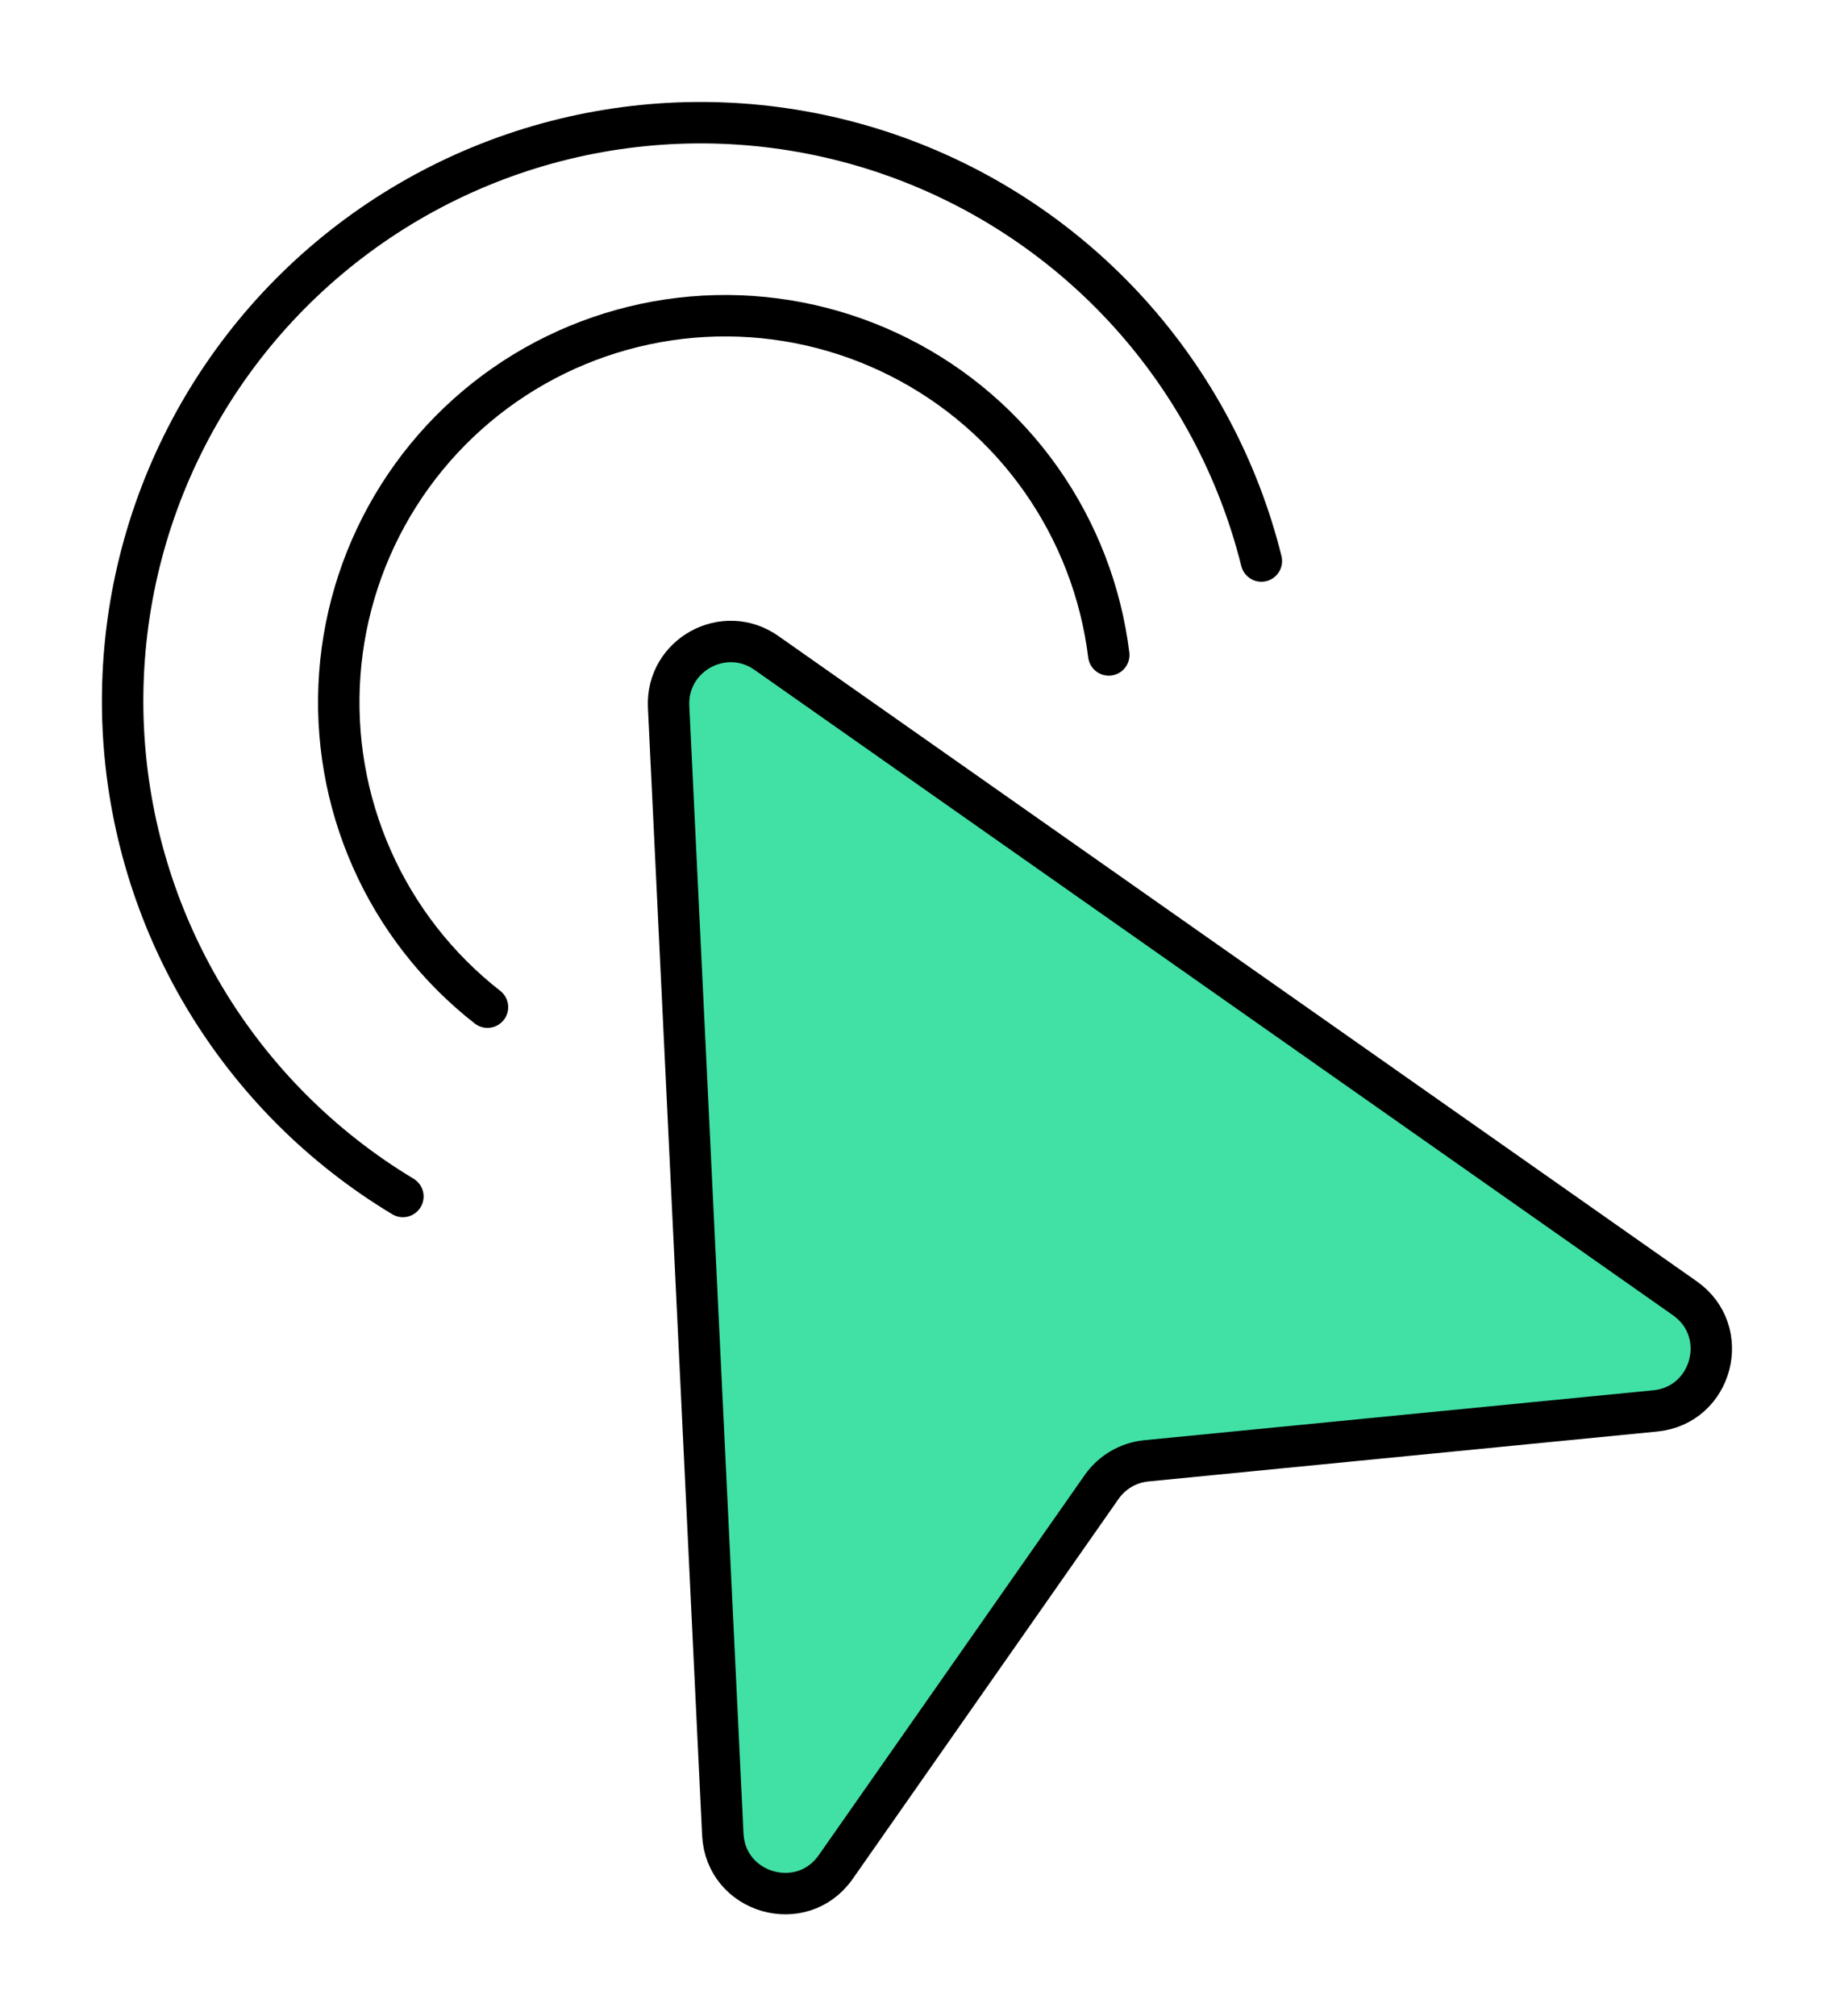 <?xml version="1.0" encoding="UTF-8"?> <svg xmlns="http://www.w3.org/2000/svg" width="41" height="45" viewBox="0 0 41 45" fill="none"><path d="M16.141 40.947L14.931 15.775C14.876 14.623 16.169 13.911 17.114 14.574L37.624 28.98C38.677 29.719 38.243 31.37 36.962 31.495L25.601 32.609C25.198 32.648 24.832 32.862 24.6 33.194L18.663 41.676C17.905 42.759 16.205 42.268 16.141 40.947Z" fill="#41E1A5" stroke="black" stroke-width="0.925"></path><path d="M24.76 14.62C24.586 13.212 24.067 11.868 23.25 10.707C22.433 9.547 21.342 8.606 20.074 7.969C18.806 7.331 17.401 7.015 15.982 7.05C14.563 7.085 13.175 7.47 11.94 8.169C10.705 8.869 9.662 9.862 8.903 11.062C8.144 12.261 7.692 13.629 7.588 15.044C7.484 16.459 7.73 17.879 8.306 19.176C8.881 20.473 9.767 21.609 10.886 22.482" stroke="black" stroke-width="0.925" stroke-linecap="round"></path><path d="M28.168 12.523C27.655 10.464 26.642 8.563 25.218 6.988C23.794 5.414 22.004 4.215 20.007 3.498C18.009 2.781 15.866 2.567 13.766 2.876C11.666 3.185 9.675 4.007 7.968 5.27C6.262 6.532 4.894 8.196 3.984 10.114C3.074 12.031 2.652 14.144 2.753 16.264C2.855 18.384 3.478 20.446 4.567 22.268C5.657 24.089 7.178 25.614 8.997 26.708" stroke="black" stroke-width="0.925" stroke-linecap="round"></path></svg> 
